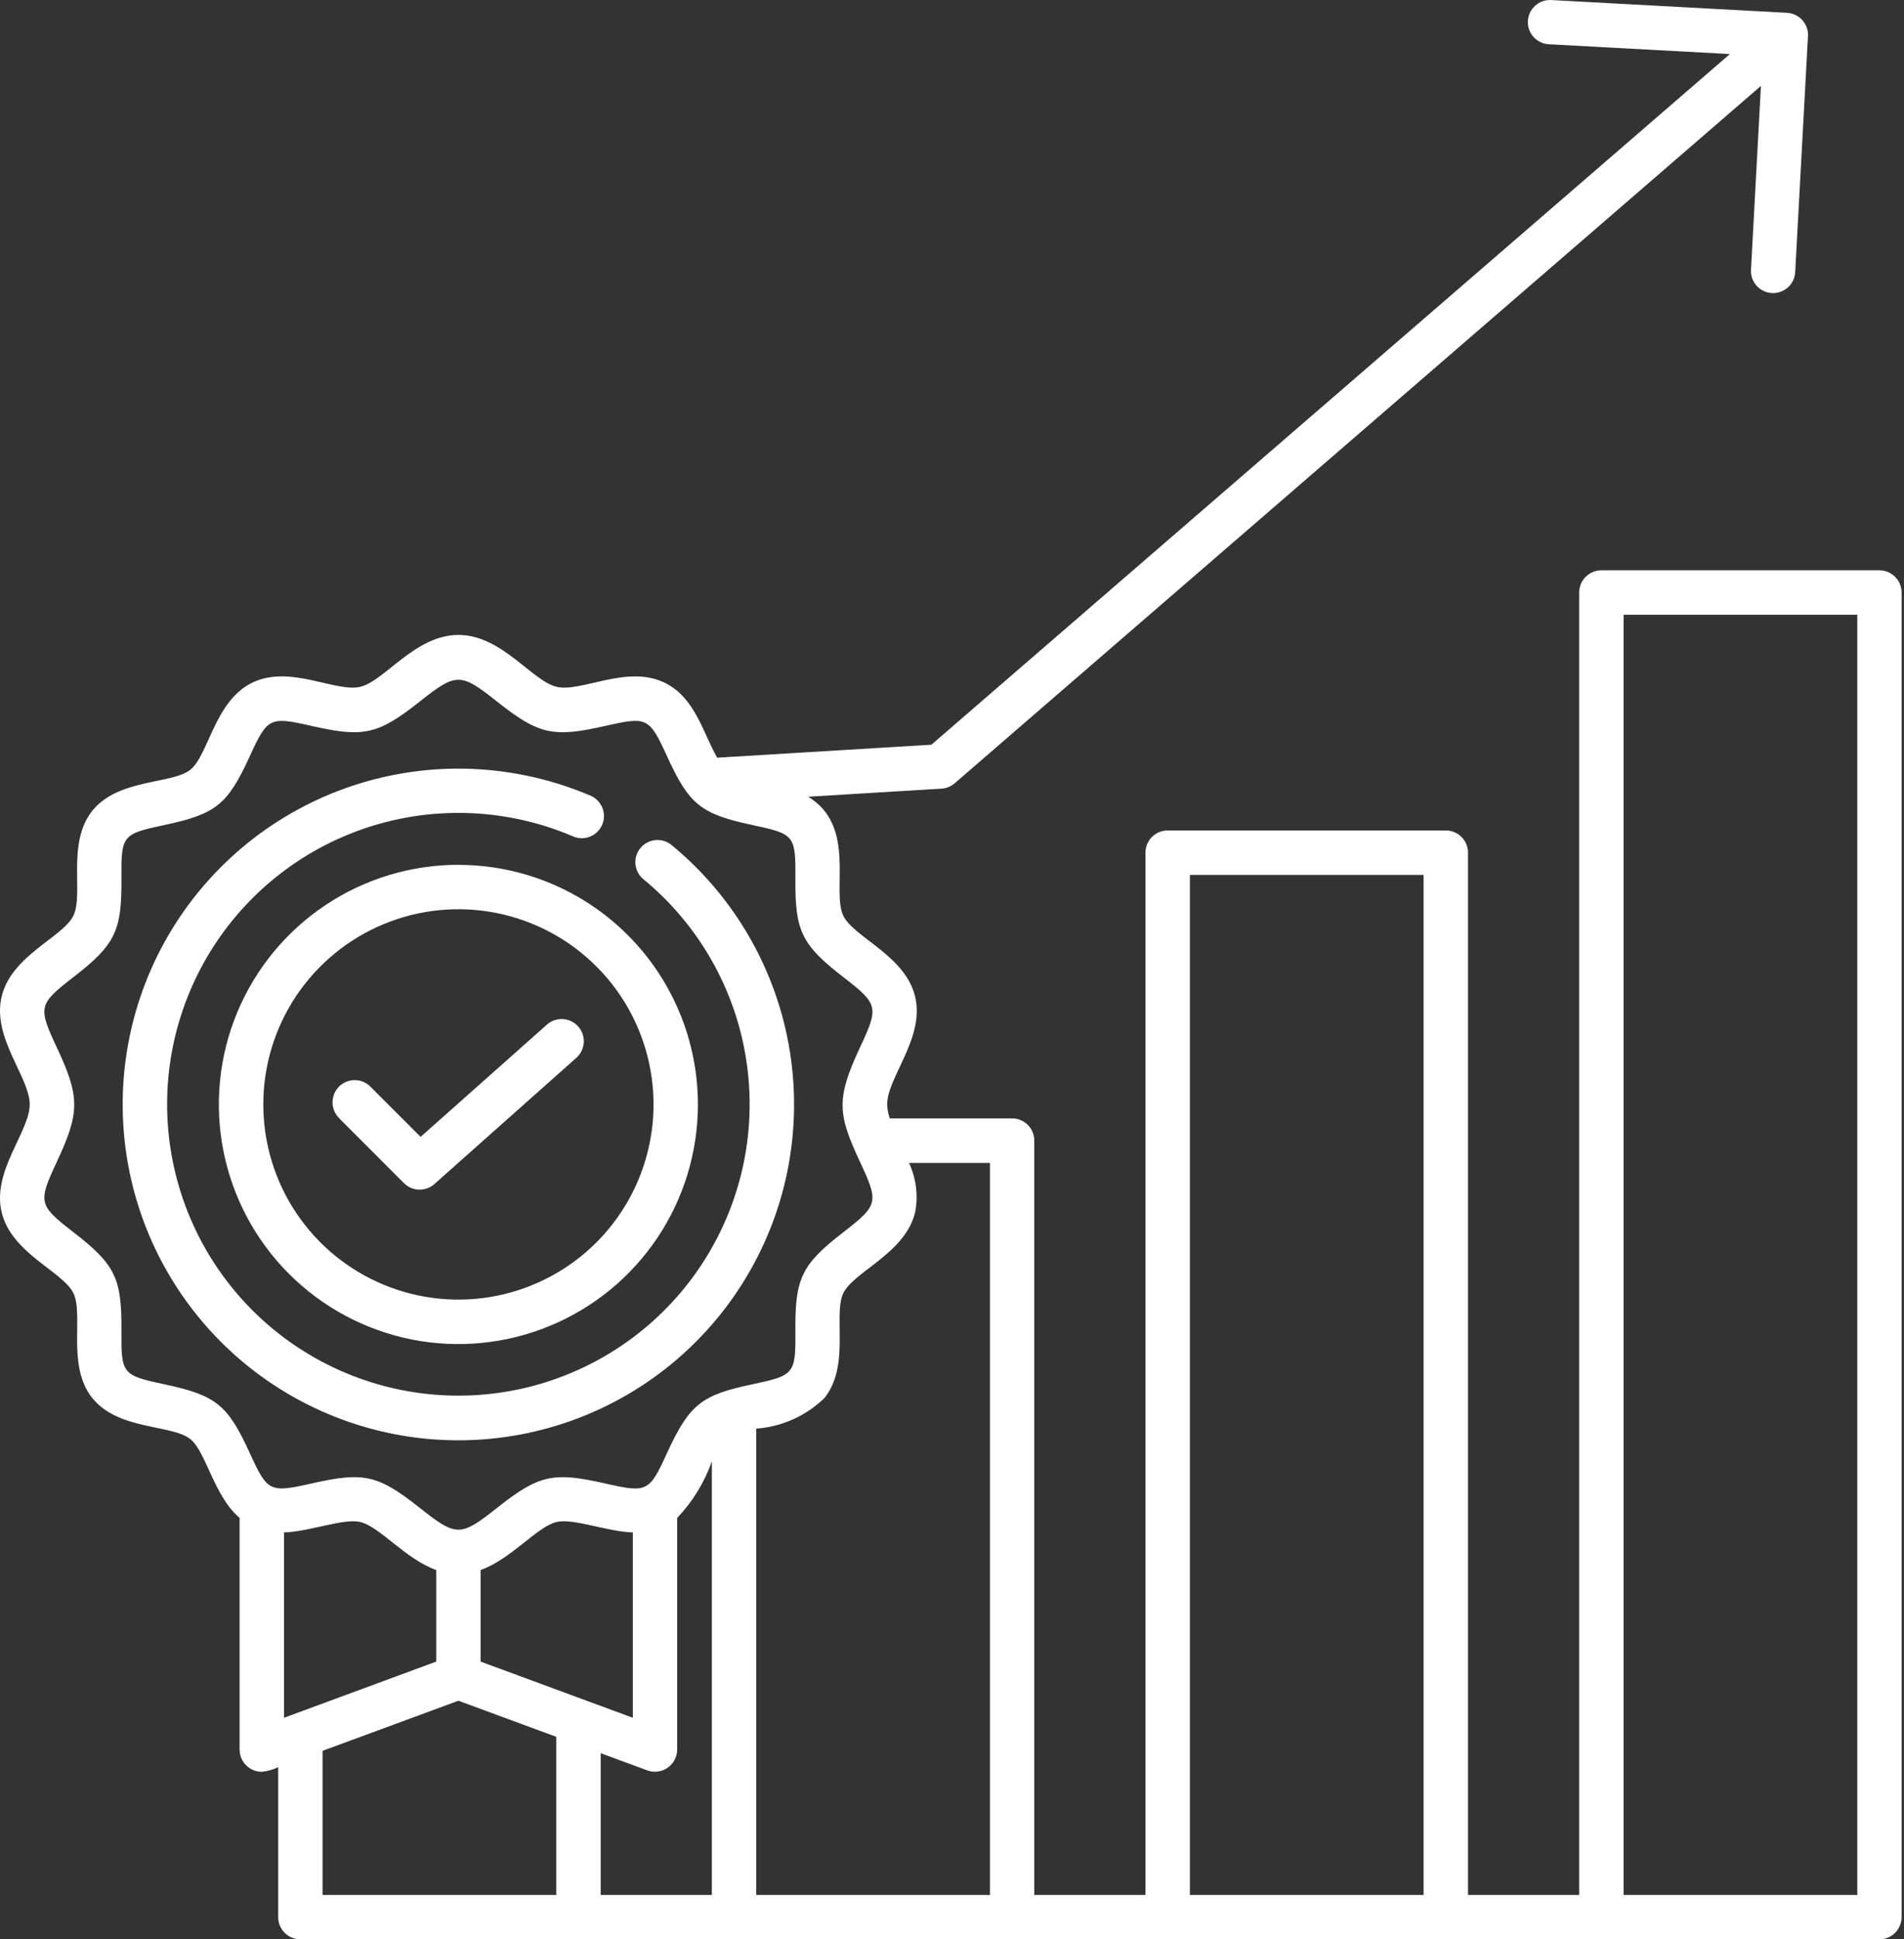 <svg width="55" height="56" viewBox="0 0 55 56" fill="none" xmlns="http://www.w3.org/2000/svg">
<rect x="0" y="0" width="55" height="56" fill="#333333" stroke="none"/>
<path fill-rule="evenodd" clip-rule="evenodd" d="M41.123 54.718V25.263H34.372V54.718H41.123ZM53.651 54.718V17.751H46.9V54.718H53.651ZM9.817 32.306C9.752 32.248 9.7 32.177 9.664 32.098C9.628 32.019 9.608 31.934 9.606 31.847C9.604 31.76 9.619 31.674 9.651 31.593C9.683 31.512 9.732 31.439 9.793 31.377C9.854 31.316 9.928 31.267 10.008 31.235C10.089 31.203 10.175 31.187 10.262 31.189C10.349 31.192 10.435 31.211 10.514 31.247C10.593 31.284 10.664 31.335 10.722 31.4L12.15 32.828L15.785 29.599C15.848 29.541 15.921 29.495 16.001 29.465C16.081 29.436 16.167 29.423 16.252 29.426C16.338 29.43 16.422 29.451 16.499 29.488C16.576 29.525 16.645 29.576 16.702 29.64C16.759 29.704 16.802 29.779 16.83 29.86C16.857 29.941 16.869 30.026 16.863 30.112C16.857 30.197 16.833 30.28 16.795 30.356C16.756 30.433 16.702 30.5 16.637 30.556L12.57 34.171C12.449 34.288 12.287 34.353 12.119 34.352C11.95 34.351 11.789 34.284 11.67 34.165L9.815 32.309L9.817 32.306ZM14.354 20.255C13.301 19.421 13.183 19.42 12.129 20.255C10.924 21.206 10.513 21.305 9.016 20.965C7.783 20.685 7.731 20.712 7.209 21.85C6.574 23.235 6.236 23.508 4.746 23.824C3.532 24.081 3.498 24.122 3.508 25.365C3.52 26.888 3.328 27.28 2.124 28.213C1.109 28.998 1.093 29.074 1.643 30.25C2.311 31.679 2.31 32.117 1.643 33.545C1.093 34.722 1.11 34.798 2.124 35.583C3.329 36.515 3.52 36.907 3.508 38.431C3.498 39.673 3.532 39.714 4.746 39.972C6.236 40.289 6.575 40.561 7.209 41.945C7.731 43.087 7.783 43.11 9.016 42.833C10.513 42.493 10.926 42.59 12.129 43.544C13.182 44.378 13.301 44.378 14.354 43.544C15.559 42.592 15.97 42.493 17.467 42.833C18.7 43.113 18.752 43.087 19.274 41.945C19.927 40.52 20.296 40.277 21.737 39.972C22.952 39.714 22.985 39.673 22.976 38.431C22.964 36.908 23.155 36.515 24.359 35.583C25.374 34.797 25.39 34.722 24.84 33.545C24.198 32.17 24.149 31.73 24.84 30.25C25.391 29.074 25.374 28.998 24.359 28.213C23.154 27.28 22.964 26.889 22.976 25.365C22.985 24.122 22.952 24.081 21.737 23.824C20.247 23.507 19.909 23.235 19.274 21.85C18.752 20.709 18.7 20.685 17.467 20.965C15.97 21.305 15.557 21.208 14.354 20.255ZM26.255 33.581H28.596V54.718H21.845V41.253C22.586 41.199 23.284 40.886 23.816 40.368C24.566 39.434 24.058 37.958 24.364 37.335C24.67 36.711 26.158 36.188 26.437 34.997C26.528 34.515 26.464 34.017 26.255 33.574V33.581ZM18.587 25.389C20.174 26.695 21.228 28.536 21.55 30.565C21.873 32.594 21.442 34.671 20.339 36.404C19.236 38.138 17.537 39.407 15.562 39.974C13.587 40.541 11.473 40.365 9.618 39.48C7.764 38.596 6.297 37.063 5.495 35.171C4.693 33.28 4.611 31.16 5.264 29.212C5.917 27.264 7.261 25.622 9.041 24.596C10.821 23.571 12.915 23.232 14.928 23.644C15.481 23.756 16.02 23.924 16.539 24.146C16.617 24.181 16.701 24.201 16.786 24.204C16.872 24.207 16.957 24.192 17.037 24.161C17.117 24.131 17.19 24.084 17.251 24.024C17.313 23.965 17.362 23.894 17.395 23.815C17.429 23.736 17.446 23.651 17.447 23.566C17.447 23.48 17.43 23.395 17.397 23.317C17.363 23.238 17.315 23.166 17.253 23.106C17.192 23.047 17.12 23 17.04 22.968C16.442 22.714 15.82 22.521 15.184 22.392C12.864 21.917 10.45 22.308 8.398 23.491C6.346 24.674 4.798 26.566 4.046 28.812C3.294 31.057 3.389 33.501 4.314 35.681C5.239 37.861 6.93 39.627 9.068 40.646C11.205 41.665 13.642 41.867 15.918 41.213C18.195 40.559 20.153 39.095 21.424 37.096C22.695 35.098 23.19 32.704 22.817 30.365C22.444 28.026 21.228 25.905 19.399 24.401C19.268 24.294 19.099 24.242 18.93 24.259C18.762 24.275 18.606 24.358 18.499 24.489C18.391 24.62 18.34 24.789 18.356 24.958C18.373 25.126 18.456 25.282 18.587 25.389ZM8.036 51.029C7.887 51.1 7.727 51.145 7.563 51.162C7.393 51.162 7.229 51.094 7.109 50.974C6.989 50.854 6.921 50.691 6.921 50.52V43.831C6.175 43.197 5.957 41.923 5.497 41.554C4.966 41.128 3.418 41.305 2.667 40.37C1.917 39.435 2.426 37.96 2.119 37.337C1.812 36.713 0.326 36.19 0.046 34.999C-0.234 33.807 0.858 32.679 0.858 31.891C0.858 31.102 -0.233 29.975 0.046 28.783C0.324 27.591 1.814 27.066 2.119 26.444C2.424 25.822 1.918 24.345 2.667 23.411C3.417 22.477 4.966 22.65 5.497 22.228C6.028 21.805 6.195 20.247 7.282 19.715C8.369 19.182 9.692 19.999 10.403 19.833C11.114 19.666 11.989 18.334 13.242 18.334C14.495 18.334 15.367 19.666 16.08 19.833C16.792 19.999 18.117 19.183 19.201 19.715C20.082 20.146 20.296 21.144 20.717 21.879L26.905 21.504L49.971 1.561L44.742 1.278C44.573 1.27 44.414 1.194 44.3 1.069C44.186 0.943 44.127 0.777 44.135 0.608C44.144 0.438 44.219 0.279 44.345 0.165C44.471 0.052 44.636 -0.008 44.806 0.001L51.618 0.37C51.702 0.374 51.785 0.395 51.861 0.431C51.937 0.467 52.006 0.517 52.062 0.58C52.119 0.643 52.162 0.716 52.191 0.795C52.219 0.875 52.231 0.959 52.226 1.044L51.857 7.856C51.853 7.939 51.832 8.022 51.796 8.098C51.76 8.174 51.71 8.242 51.647 8.298C51.585 8.354 51.512 8.398 51.433 8.426C51.354 8.454 51.27 8.467 51.187 8.463C51.103 8.458 51.02 8.438 50.944 8.402C50.869 8.366 50.8 8.315 50.744 8.253C50.688 8.191 50.644 8.118 50.616 8.039C50.588 7.96 50.575 7.876 50.58 7.792L50.867 2.481L27.597 22.601C27.488 22.703 27.346 22.764 27.197 22.773L23.345 23.006C24.754 23.858 24.007 25.721 24.364 26.449C24.669 27.071 26.158 27.595 26.437 28.787C26.716 29.979 25.627 31.108 25.627 31.893C25.632 32.029 25.657 32.164 25.703 32.294H29.24C29.409 32.295 29.571 32.363 29.691 32.483C29.81 32.603 29.877 32.765 29.877 32.935V54.718H33.088V24.621C33.088 24.451 33.155 24.288 33.275 24.168C33.396 24.048 33.559 23.98 33.729 23.98H41.764C41.934 23.98 42.098 24.048 42.218 24.168C42.338 24.288 42.406 24.451 42.406 24.621V54.718H45.617V17.11C45.617 16.94 45.684 16.776 45.805 16.656C45.925 16.536 46.088 16.468 46.258 16.468H54.292C54.462 16.469 54.624 16.537 54.744 16.657C54.863 16.777 54.931 16.94 54.931 17.11V55.356C54.931 55.441 54.914 55.524 54.882 55.602C54.85 55.68 54.803 55.751 54.743 55.811C54.684 55.871 54.613 55.918 54.535 55.951C54.457 55.983 54.374 56 54.289 56H8.677C8.593 56 8.509 55.983 8.431 55.951C8.353 55.919 8.282 55.871 8.223 55.811C8.163 55.752 8.116 55.681 8.084 55.602C8.052 55.524 8.035 55.441 8.036 55.356V51.029ZM16.069 50.152L13.242 49.11L9.318 50.556V54.718H16.069V50.151V50.152ZM19.562 43.831C20.006 43.363 20.347 42.808 20.563 42.2V54.718H17.352V50.625L18.7 51.122C18.797 51.157 18.901 51.168 19.003 51.154C19.105 51.141 19.202 51.103 19.286 51.044C19.371 50.985 19.44 50.907 19.487 50.816C19.535 50.725 19.561 50.623 19.561 50.52V43.831H19.562ZM13.883 45.335C14.767 45.023 15.512 44.081 16.08 43.948C16.562 43.835 17.538 44.228 18.28 44.25V49.602L13.883 47.98V45.335ZM12.601 47.98L8.204 49.602V44.25C8.945 44.228 9.921 43.835 10.403 43.948C10.971 44.081 11.716 45.023 12.601 45.335V47.98ZM17.227 27.906C16.439 27.117 15.434 26.581 14.341 26.363C13.248 26.146 12.115 26.257 11.085 26.684C10.055 27.11 9.175 27.833 8.555 28.76C7.936 29.687 7.606 30.776 7.606 31.891C7.606 33.006 7.936 34.095 8.555 35.022C9.175 35.949 10.055 36.672 11.085 37.098C12.115 37.525 13.248 37.636 14.341 37.419C15.434 37.201 16.439 36.665 17.227 35.877C17.75 35.353 18.166 34.732 18.449 34.048C18.732 33.364 18.878 32.631 18.878 31.891C18.878 31.151 18.732 30.418 18.449 29.734C18.166 29.05 17.75 28.429 17.227 27.906ZM13.242 24.972C11.873 24.972 10.536 25.378 9.398 26.138C8.26 26.898 7.373 27.979 6.849 29.243C6.325 30.507 6.188 31.898 6.455 33.24C6.722 34.583 7.38 35.816 8.348 36.783C9.315 37.751 10.548 38.41 11.89 38.678C13.232 38.945 14.624 38.808 15.888 38.284C17.152 37.761 18.233 36.874 18.994 35.736C19.754 34.599 20.16 33.261 20.16 31.893C20.16 30.058 19.431 28.298 18.134 27.001C16.836 25.703 15.077 24.974 13.242 24.974V24.972Z" fill="white"/>
</svg>

